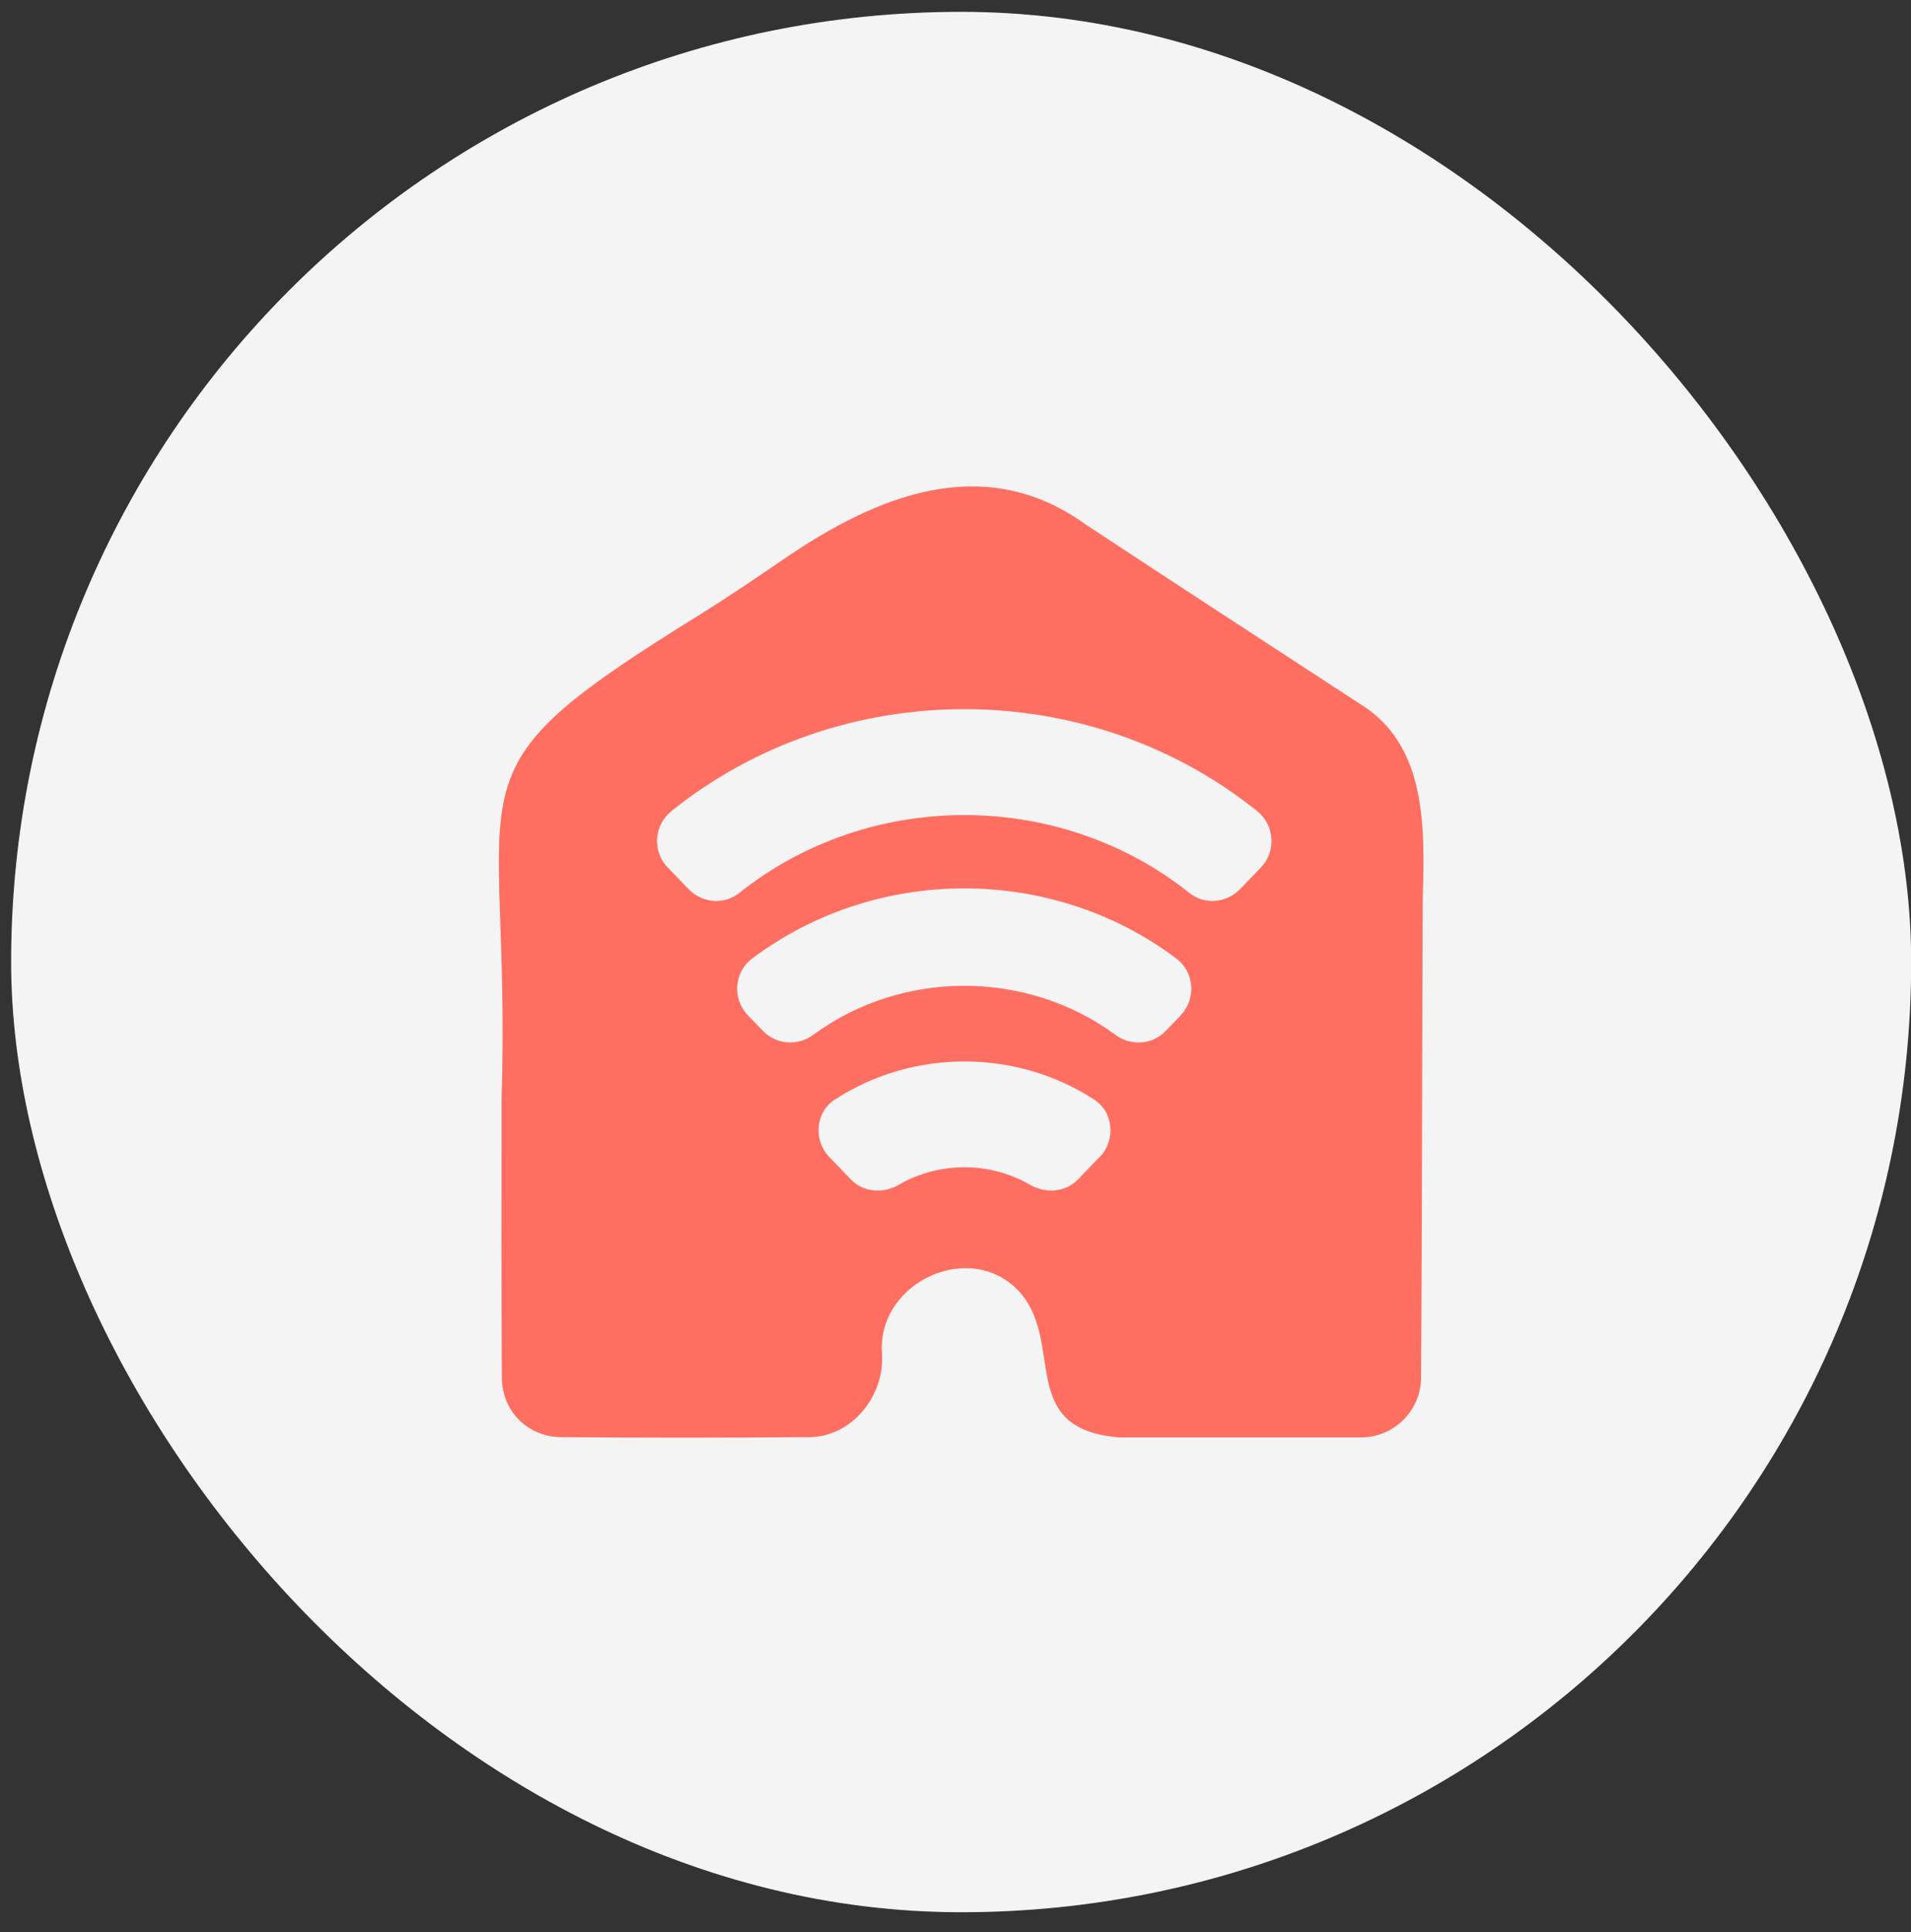 <svg width="91" height="92" viewBox="0 0 91 92" fill="none" xmlns="http://www.w3.org/2000/svg">
<rect x="0" y="0" width="91" height="92" fill="#333333" stroke="none"/>
<rect x="0.53" y="0.564" width="90.478" height="90.478" rx="45.239" fill="#F4F4F4"/>
<path d="M64.712 33.481C60.381 30.66 56.033 27.826 51.711 24.979C46.837 21.456 41.699 23.625 37.335 26.61C35.964 27.548 34.589 28.482 33.176 29.356C20.768 37.051 24.376 36.58 23.884 52.377C23.884 56.763 23.871 61.156 23.897 65.55C23.897 67.224 25.154 68.401 26.709 68.422C30.607 68.456 34.522 68.456 38.42 68.422C40.526 68.481 42.149 66.475 41.998 64.419C41.771 60.976 46.367 58.924 48.641 61.615C50.668 64.075 48.465 68.04 53.292 68.435H64.829C66.385 68.422 67.655 67.165 67.668 65.609C67.722 58.02 67.718 50.426 67.748 42.837C67.84 39.477 67.996 35.457 64.712 33.481ZM52.354 55.093L51.337 56.149C50.735 56.771 49.802 56.842 49.053 56.409C47.136 55.295 44.714 55.295 42.797 56.409C42.048 56.842 41.115 56.771 40.514 56.149L39.496 55.093C38.727 54.298 38.819 52.961 39.748 52.356C43.469 49.93 48.389 49.93 52.11 52.356C53.039 52.961 53.132 54.298 52.362 55.093H52.354ZM56.227 48.34L55.508 49.085C54.873 49.741 53.859 49.816 53.124 49.274C48.885 46.154 42.957 46.154 38.718 49.274C37.982 49.816 36.969 49.736 36.334 49.085L35.615 48.34C34.862 47.562 34.951 46.288 35.817 45.637C41.737 41.184 50.1 41.184 56.016 45.637C56.883 46.288 56.971 47.562 56.218 48.34H56.227ZM60.044 41.302L59.044 42.336C58.405 42.996 57.362 43.089 56.643 42.517C50.437 37.568 41.401 37.568 35.199 42.517C34.48 43.089 33.437 43 32.798 42.336L31.797 41.302C31.053 40.532 31.137 39.292 31.97 38.619C40.026 32.144 51.807 32.144 59.868 38.619C60.7 39.288 60.785 40.532 60.04 41.302H60.044Z" fill="#FF6F61"/>
</svg>
